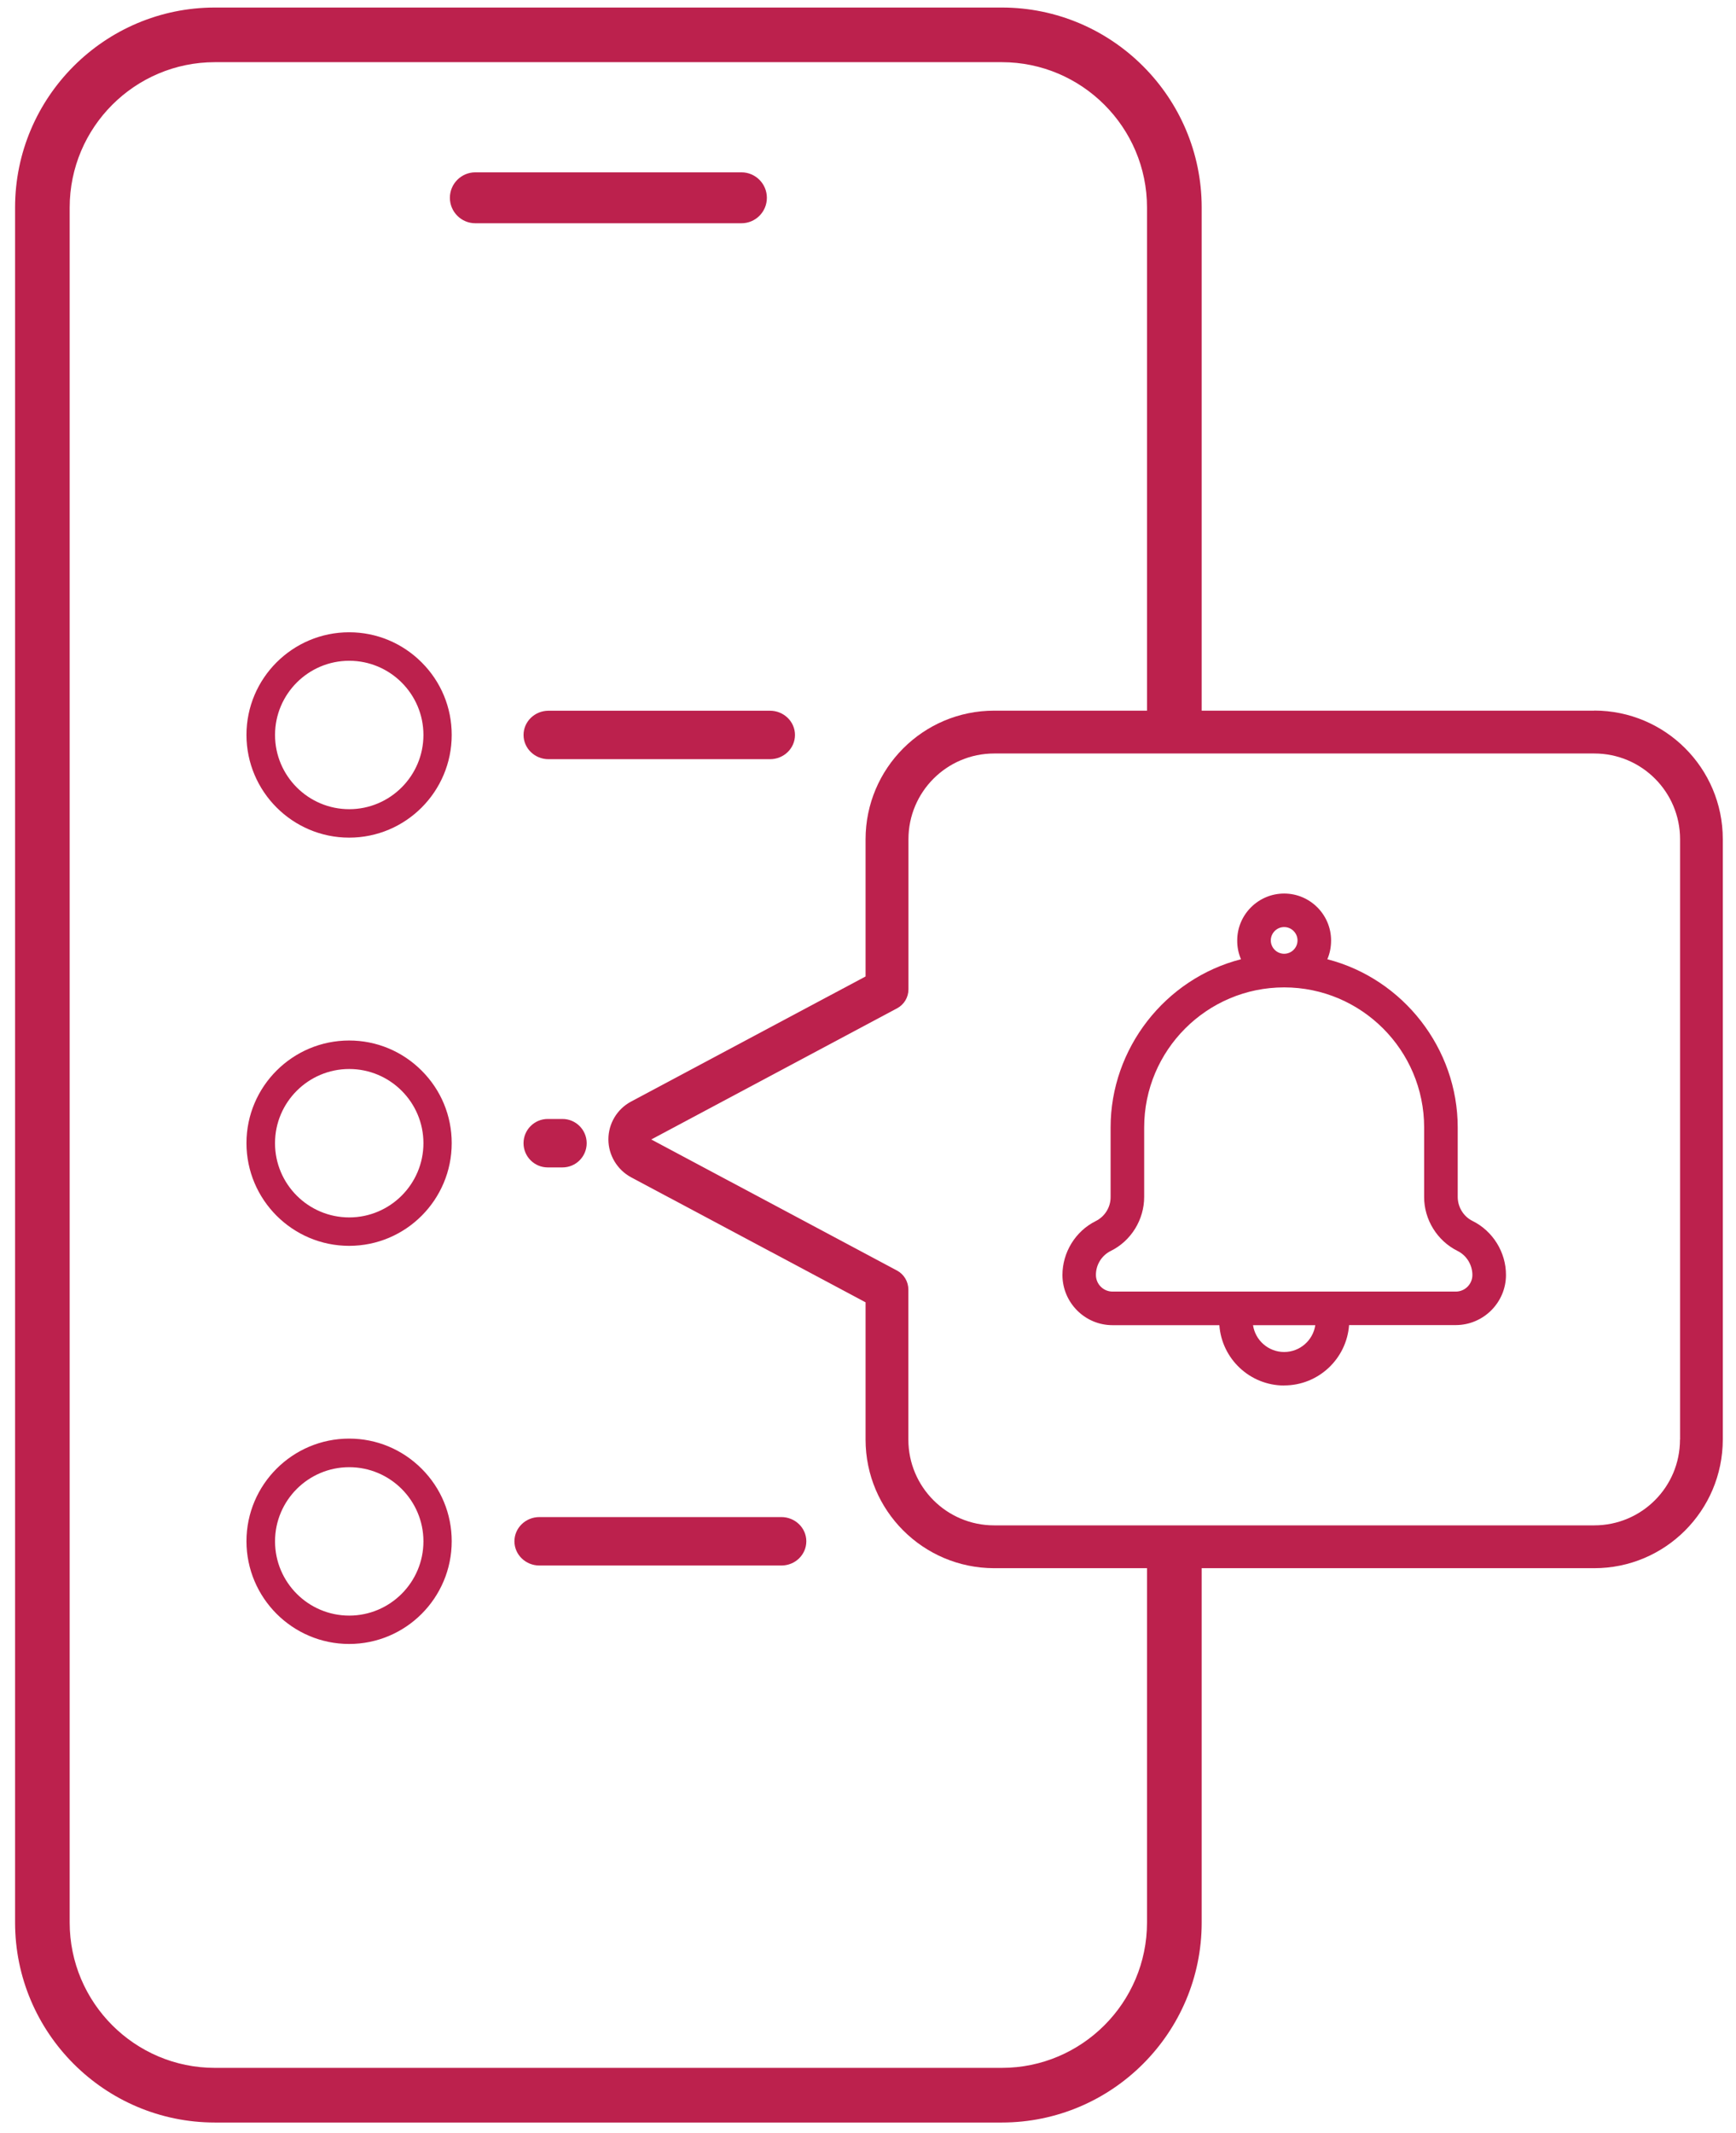 <svg width="79" height="97" viewBox="0 0 79 97" fill="none" xmlns="http://www.w3.org/2000/svg">
<path d="M72.547 32.322H45.241C42.009 32.322 39.393 34.942 39.389 38.17V44.411L28.713 50.104C28.079 50.443 27.686 51.106 27.686 51.821C27.686 52.536 28.084 53.199 28.713 53.542L39.389 59.231V65.472C39.389 68.704 42.009 71.319 45.241 71.324H72.547C75.779 71.324 78.394 68.704 78.399 65.472V38.166C78.399 34.934 75.779 32.318 72.547 32.318V32.322ZM76.451 65.476C76.451 67.634 74.705 69.376 72.547 69.376H45.241C43.083 69.376 41.337 67.629 41.337 65.476V58.653C41.337 58.293 41.14 57.959 40.823 57.788L29.637 51.825L40.827 45.858C41.144 45.687 41.341 45.357 41.341 44.997V38.17C41.341 36.017 43.087 34.27 45.245 34.27H72.551C74.709 34.27 76.455 36.017 76.455 38.17V65.476H76.451Z" fill="#BC214D"/>
<path d="M45.59 0.343H9.778C4.763 0.343 0.686 4.424 0.686 9.439V87.439C0.686 92.454 4.763 96.535 9.778 96.535H45.59C50.604 96.535 54.685 92.454 54.685 87.439V69.452H52.197V87.439C52.197 91.085 49.232 94.05 45.59 94.05H9.778C6.135 94.05 3.171 91.085 3.171 87.439V9.439C3.171 5.793 6.135 2.828 9.778 2.828H45.59C49.232 2.828 52.197 5.793 52.197 9.439V32.487H54.685V9.439C54.685 4.424 50.604 0.343 45.59 0.343Z" fill="#BC214D"/>
<path d="M33.74 7.838H21.631C20.992 7.838 20.473 8.357 20.473 8.996C20.473 9.635 20.992 10.154 21.631 10.154H33.74C34.382 10.154 34.898 9.635 34.898 8.996C34.898 8.357 34.379 7.838 33.74 7.838Z" fill="#BC214D"/>
<path d="M58.438 63.015C56.88 63.015 55.6 61.803 55.489 60.271H50.626C49.371 60.271 48.353 59.248 48.348 57.994C48.348 56.962 48.939 55.995 49.864 55.536C50.279 55.331 50.544 54.903 50.54 54.441V51.277C50.54 47.69 53.019 44.514 56.473 43.628C56.358 43.358 56.298 43.067 56.302 42.772C56.302 41.599 57.261 40.64 58.438 40.64C59.615 40.64 60.574 41.599 60.574 42.776C60.574 43.071 60.518 43.362 60.403 43.628C63.857 44.518 66.336 47.69 66.336 51.277V54.436C66.336 54.899 66.601 55.331 67.012 55.532C67.937 55.99 68.536 56.958 68.532 57.989C68.532 59.239 67.509 60.262 66.254 60.267H61.392C61.28 61.799 60 63.011 58.442 63.011L58.438 63.015ZM57.021 60.271C57.124 60.96 57.719 61.491 58.438 61.491C59.157 61.491 59.752 60.96 59.855 60.271H57.021ZM58.438 44.908C54.923 44.908 52.068 47.767 52.068 51.277V54.436C52.068 55.468 51.478 56.435 50.549 56.894C50.133 57.099 49.868 57.527 49.872 57.989C49.872 58.404 50.211 58.743 50.626 58.743H66.25C66.665 58.743 67.004 58.404 67.004 57.989C67.004 57.527 66.738 57.095 66.327 56.894C65.403 56.435 64.803 55.468 64.808 54.436V51.277C64.808 47.763 61.948 44.908 58.438 44.908ZM58.438 42.164C58.104 42.164 57.83 42.438 57.83 42.772C57.83 43.105 58.104 43.379 58.438 43.379C58.772 43.379 59.046 43.105 59.046 42.772C59.046 42.438 58.772 42.164 58.438 42.164Z" fill="#BC214D"/>
<path d="M50.754 51.277V54.436C50.754 54.984 50.446 55.481 49.958 55.725C49.097 56.153 48.554 57.03 48.558 57.989C48.558 59.128 49.483 60.048 50.621 60.053H55.69C55.69 61.568 56.918 62.797 58.434 62.797C59.949 62.797 61.178 61.568 61.178 60.053H66.246C67.385 60.053 68.305 59.128 68.309 57.989C68.309 57.03 67.77 56.149 66.909 55.725C66.421 55.481 66.113 54.98 66.113 54.436V51.277C66.113 47.669 63.605 44.544 60.078 43.773C60.261 43.474 60.356 43.127 60.351 42.776C60.351 41.714 59.491 40.854 58.429 40.854C57.368 40.854 56.507 41.714 56.507 42.776C56.507 43.127 56.597 43.474 56.781 43.773C53.254 44.548 50.746 47.669 50.746 51.277H50.754ZM58.438 61.705C57.53 61.705 56.79 60.969 56.79 60.057H60.082C60.082 60.964 59.346 61.705 58.434 61.705H58.438ZM58.438 41.954C58.892 41.954 59.26 42.322 59.26 42.776C59.26 43.23 58.892 43.598 58.438 43.598C57.984 43.598 57.616 43.23 57.616 42.776C57.616 42.322 57.984 41.954 58.438 41.954ZM58.438 44.694C62.072 44.694 65.022 47.643 65.022 51.277V54.436C65.022 55.395 65.561 56.277 66.421 56.701C66.909 56.945 67.218 57.446 67.218 57.989C67.218 58.524 66.785 58.957 66.25 58.957H50.626C50.091 58.957 49.658 58.524 49.658 57.989C49.658 57.441 49.967 56.945 50.455 56.701C51.315 56.273 51.858 55.395 51.854 54.436V51.277C51.854 47.643 54.804 44.694 58.438 44.694Z" fill="#BC214D"/>
<path d="M36.177 33.427C36.177 32.819 35.668 32.325 35.04 32.325L24.962 32.325C24.334 32.325 23.825 32.819 23.825 33.427C23.825 34.035 24.334 34.529 24.962 34.529L35.04 34.529C35.671 34.529 36.177 34.035 36.177 33.427Z" fill="#BC214D"/>
<path d="M19.189 30.127C18.306 29.245 17.133 28.757 15.889 28.757C13.312 28.757 11.216 30.85 11.216 33.424C11.216 35.998 13.312 38.097 15.889 38.097C18.466 38.097 20.556 36.001 20.556 33.424C20.556 32.18 20.071 31.007 19.186 30.124L19.189 30.127ZM15.892 36.803C14.028 36.803 12.516 35.288 12.516 33.427C12.516 31.566 14.031 30.053 15.892 30.053C17.753 30.053 19.269 31.566 19.269 33.427C19.269 35.288 17.753 36.803 15.892 36.803Z" fill="#BC214D"/>
<path d="M26.698 51.994C26.698 51.386 26.204 50.892 25.596 50.892H24.926C24.318 50.892 23.824 51.386 23.824 51.994C23.824 52.602 24.318 53.096 24.926 53.096H25.596C26.207 53.096 26.698 52.602 26.698 51.994Z" fill="#BC214D"/>
<path d="M19.188 48.694C18.306 47.812 17.133 47.324 15.889 47.324C13.312 47.324 11.216 49.417 11.216 51.991C11.216 54.565 13.312 56.663 15.889 56.663C18.466 56.663 20.556 54.568 20.556 51.991C20.556 50.747 20.071 49.574 19.185 48.691L19.188 48.694ZM15.892 55.37C14.028 55.37 12.515 53.855 12.515 51.994C12.515 50.133 14.031 48.62 15.892 48.62C17.753 48.62 19.269 50.133 19.269 51.994C19.269 53.855 17.753 55.37 15.892 55.37Z" fill="#BC214D"/>
<path d="M36.693 70.1C36.693 69.492 36.184 68.999 35.558 68.999H24.546C23.919 68.999 23.41 69.492 23.41 70.1C23.41 70.708 23.919 71.202 24.546 71.202H35.558C36.188 71.202 36.693 70.708 36.693 70.1Z" fill="#BC214D"/>
<path d="M19.189 66.801C18.306 65.918 17.133 65.43 15.889 65.43C13.312 65.43 11.216 67.523 11.216 70.097C11.216 72.671 13.312 74.77 15.889 74.77C18.466 74.77 20.556 72.674 20.556 70.097C20.556 68.853 20.071 67.681 19.186 66.798L19.189 66.801ZM15.892 73.48C14.028 73.48 12.516 71.965 12.516 70.103C12.516 68.242 14.031 66.73 15.892 66.73C17.753 66.73 19.269 68.242 19.269 70.103C19.269 71.965 17.753 73.48 15.892 73.48Z" fill="#BC214D"/>
</svg>
